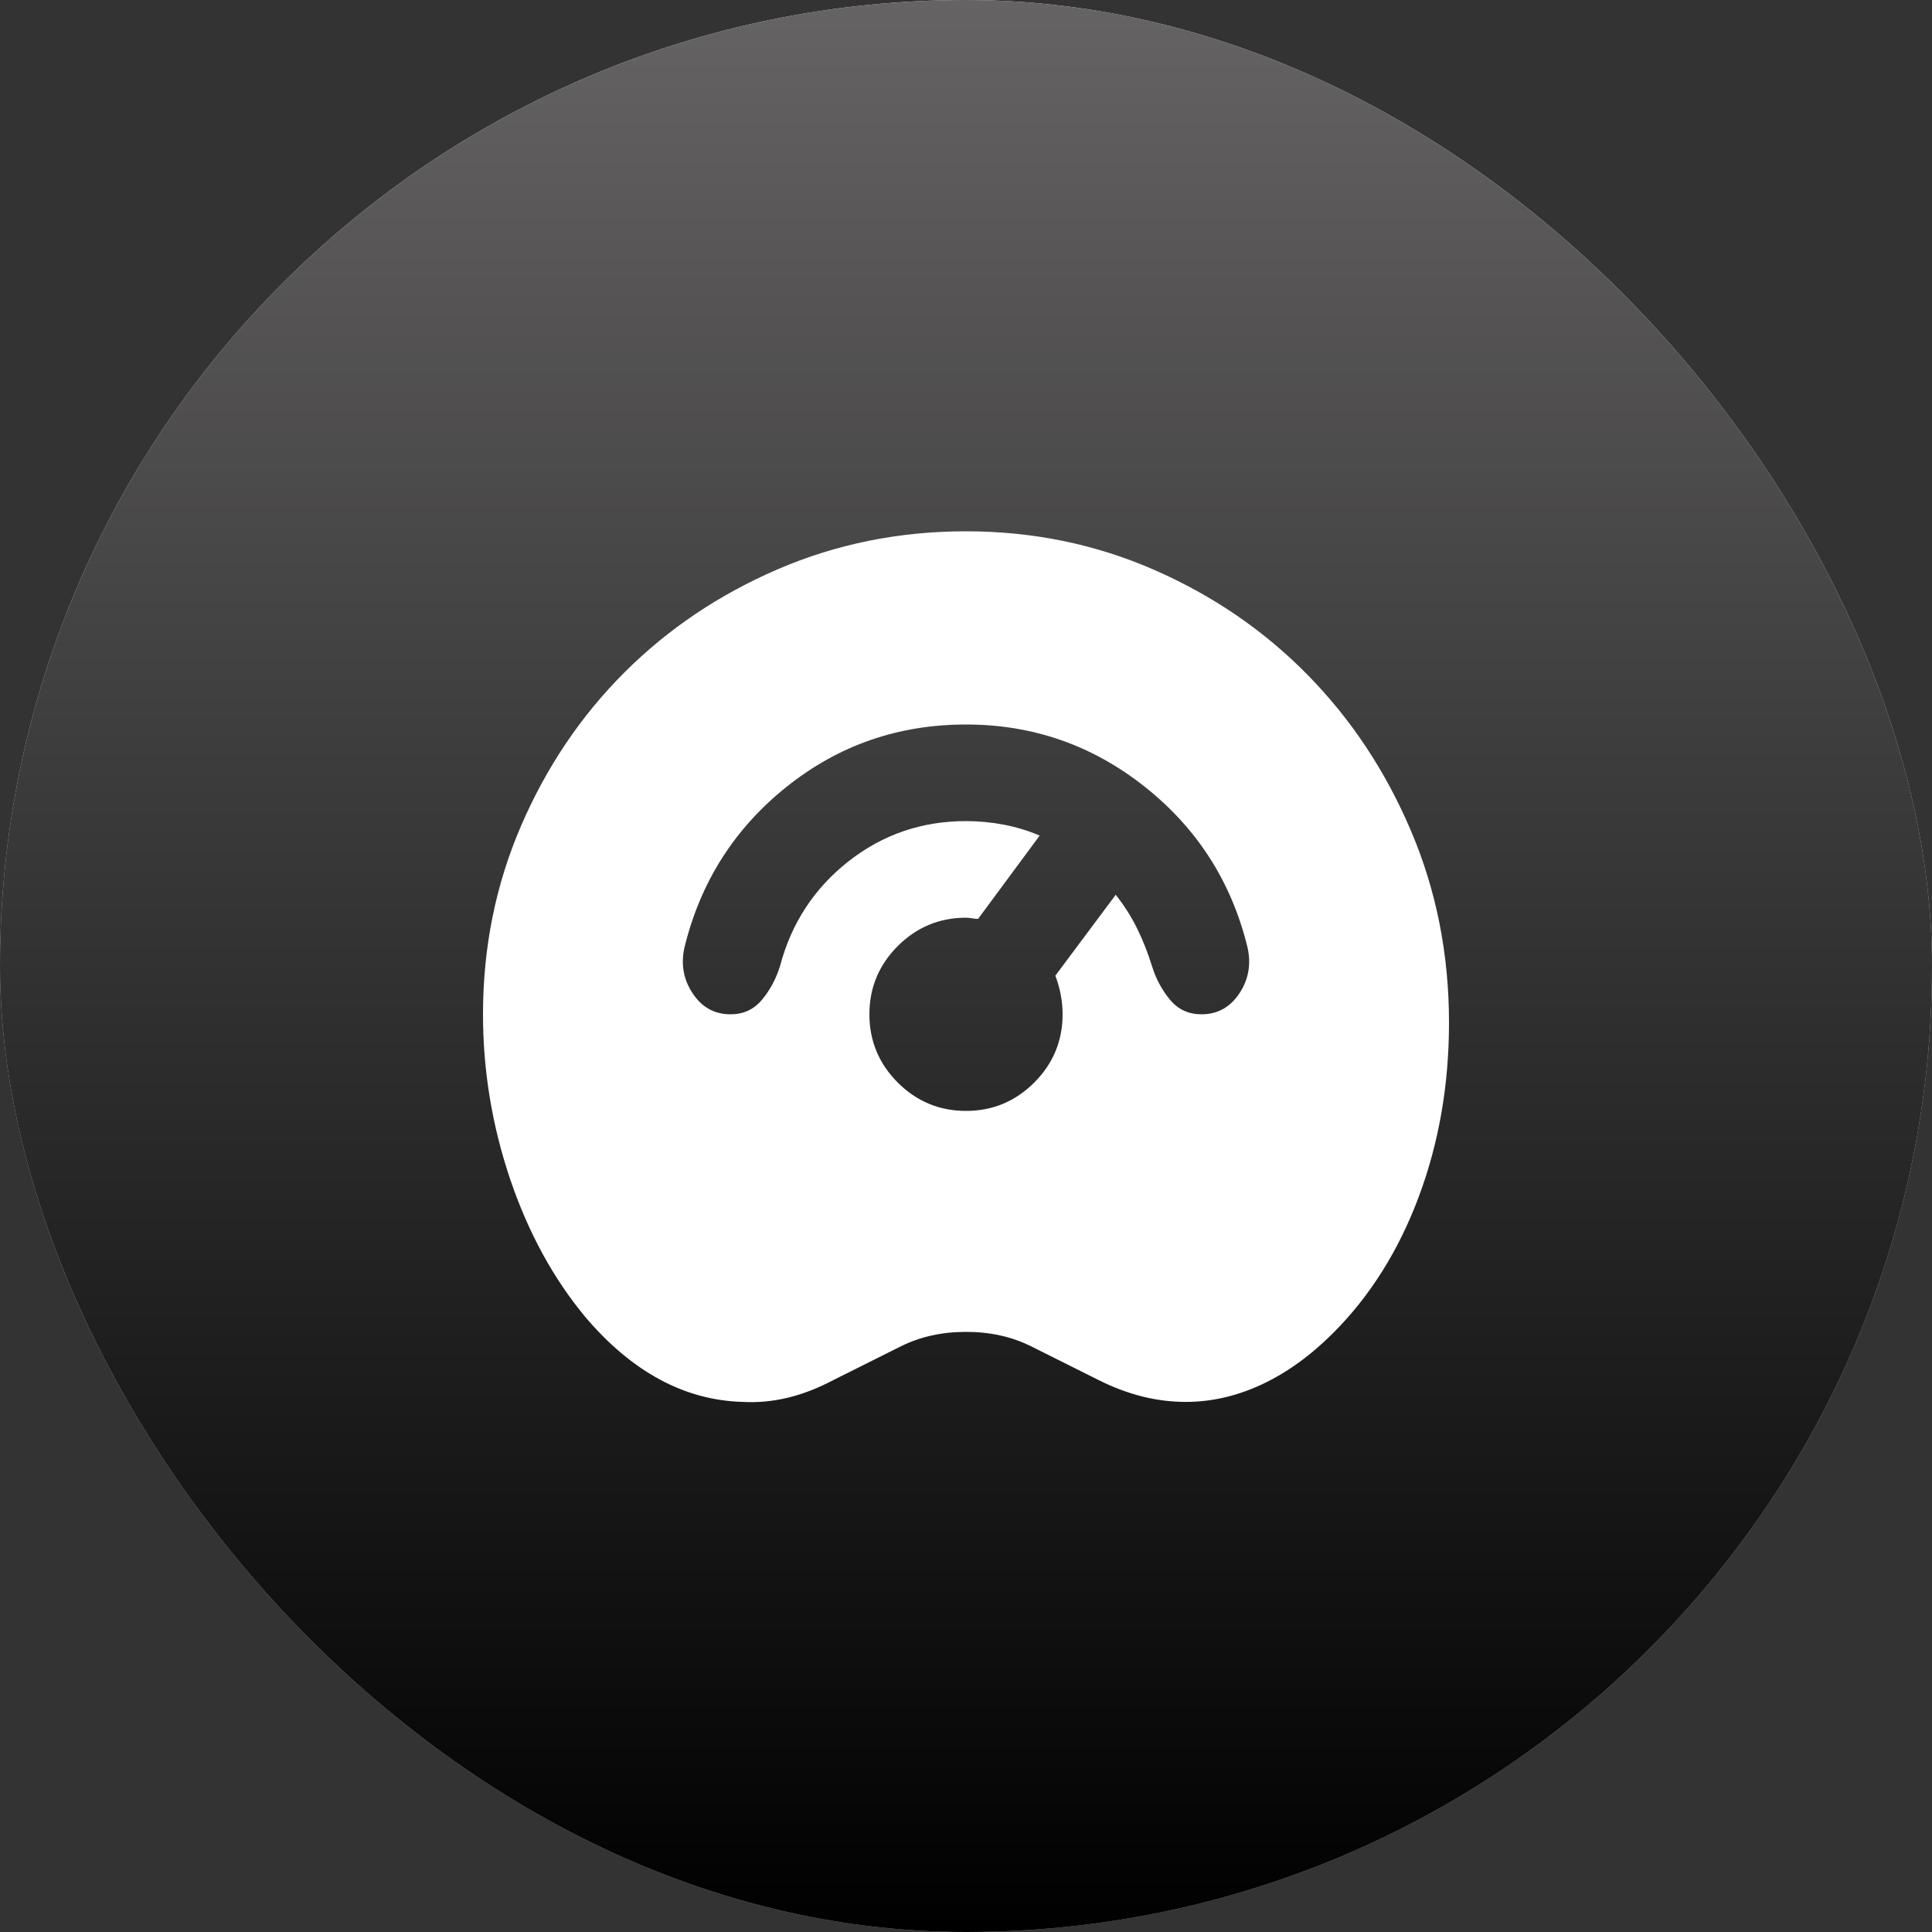<?xml version="1.0" encoding="utf-8"?>
<svg xmlns="http://www.w3.org/2000/svg" fill="none" height="100%" overflow="visible" preserveAspectRatio="none" style="display: block;" viewBox="0 0 40 40" width="100%">
<rect x="0" y="0" width="40" height="40" fill="#333333" stroke="none"/>
<g id="Frame 57">
<rect fill="url(#paint0_linear_0_32659)" height="40" rx="20" width="40"/>
<rect fill="url(#paint1_linear_0_32659)" height="40" rx="20" width="40"/>
<g id="readiness_score">
<mask height="24" id="mask0_0_32659" maskUnits="userSpaceOnUse" style="mask-type:alpha" width="24" x="8" y="8">
<rect fill="#D9D9D9" height="24" id="Bounding box" width="24" x="8" y="8"/>
</mask>
<g mask="url(#mask0_0_32659)">
<path d="M15.375 29.025C14.775 29.008 14.204 28.854 13.662 28.562C13.121 28.271 12.608 27.842 12.125 27.275C11.458 26.475 10.938 25.521 10.562 24.413C10.188 23.304 10 22.167 10 21C10 19.617 10.262 18.317 10.787 17.1C11.312 15.883 12.025 14.825 12.925 13.925C13.825 13.025 14.883 12.312 16.1 11.787C17.317 11.262 18.617 11 20 11C21.383 11 22.683 11.267 23.9 11.8C25.117 12.333 26.175 13.058 27.075 13.975C27.975 14.892 28.688 15.967 29.212 17.2C29.738 18.433 30 19.758 30 21.175C30 22.458 29.792 23.658 29.375 24.775C28.958 25.892 28.367 26.833 27.6 27.6C27.133 28.067 26.642 28.421 26.125 28.663C25.608 28.904 25.083 29.025 24.55 29.025C24.25 29.025 23.95 28.988 23.65 28.913C23.35 28.837 23.05 28.725 22.75 28.575L21.35 27.875C21.15 27.775 20.938 27.7 20.712 27.65C20.488 27.6 20.25 27.575 20 27.575C19.75 27.575 19.512 27.6 19.288 27.65C19.062 27.7 18.85 27.775 18.65 27.875L17.25 28.575C16.933 28.742 16.621 28.863 16.312 28.938C16.004 29.012 15.692 29.042 15.375 29.025ZM20 23C20.55 23 21.021 22.804 21.413 22.413C21.804 22.021 22 21.55 22 21C22 20.867 21.988 20.733 21.962 20.6C21.938 20.467 21.9 20.333 21.85 20.2L23.1 18.525C23.283 18.758 23.433 18.996 23.55 19.238C23.667 19.479 23.767 19.733 23.85 20C23.933 20.267 24.058 20.5 24.225 20.7C24.392 20.9 24.608 21 24.875 21C25.208 21 25.471 20.854 25.663 20.562C25.854 20.271 25.908 19.95 25.825 19.6C25.492 18.25 24.783 17.146 23.7 16.288C22.617 15.429 21.383 15 20 15C18.6 15 17.363 15.429 16.288 16.288C15.213 17.146 14.508 18.25 14.175 19.6C14.092 19.95 14.146 20.271 14.338 20.562C14.529 20.854 14.792 21 15.125 21C15.392 21 15.608 20.9 15.775 20.7C15.942 20.5 16.067 20.267 16.15 20C16.383 19.117 16.854 18.396 17.562 17.837C18.271 17.279 19.083 17 20 17C20.267 17 20.529 17.025 20.788 17.075C21.046 17.125 21.292 17.2 21.525 17.3L20.25 19.025C20.217 19.025 20.175 19.021 20.125 19.012C20.075 19.004 20.033 19 20 19C19.45 19 18.979 19.196 18.587 19.587C18.196 19.979 18 20.45 18 21C18 21.55 18.196 22.021 18.587 22.413C18.979 22.804 19.45 23 20 23Z" fill="white" id="readiness_score_2"/>
</g>
</g>
</g>
<defs>
<linearGradient gradientUnits="userSpaceOnUse" id="paint0_linear_0_32659" x1="20" x2="20" y1="0" y2="40">
<stop stop-color="#EAEAEA"/>
<stop offset="1" stop-color="#B2B2B2"/>
</linearGradient>
<linearGradient gradientUnits="userSpaceOnUse" id="paint1_linear_0_32659" x1="20" x2="20" y1="0" y2="40">
<stop stop-color="#656363"/>
<stop offset="1"/>
</linearGradient>
</defs>
</svg>